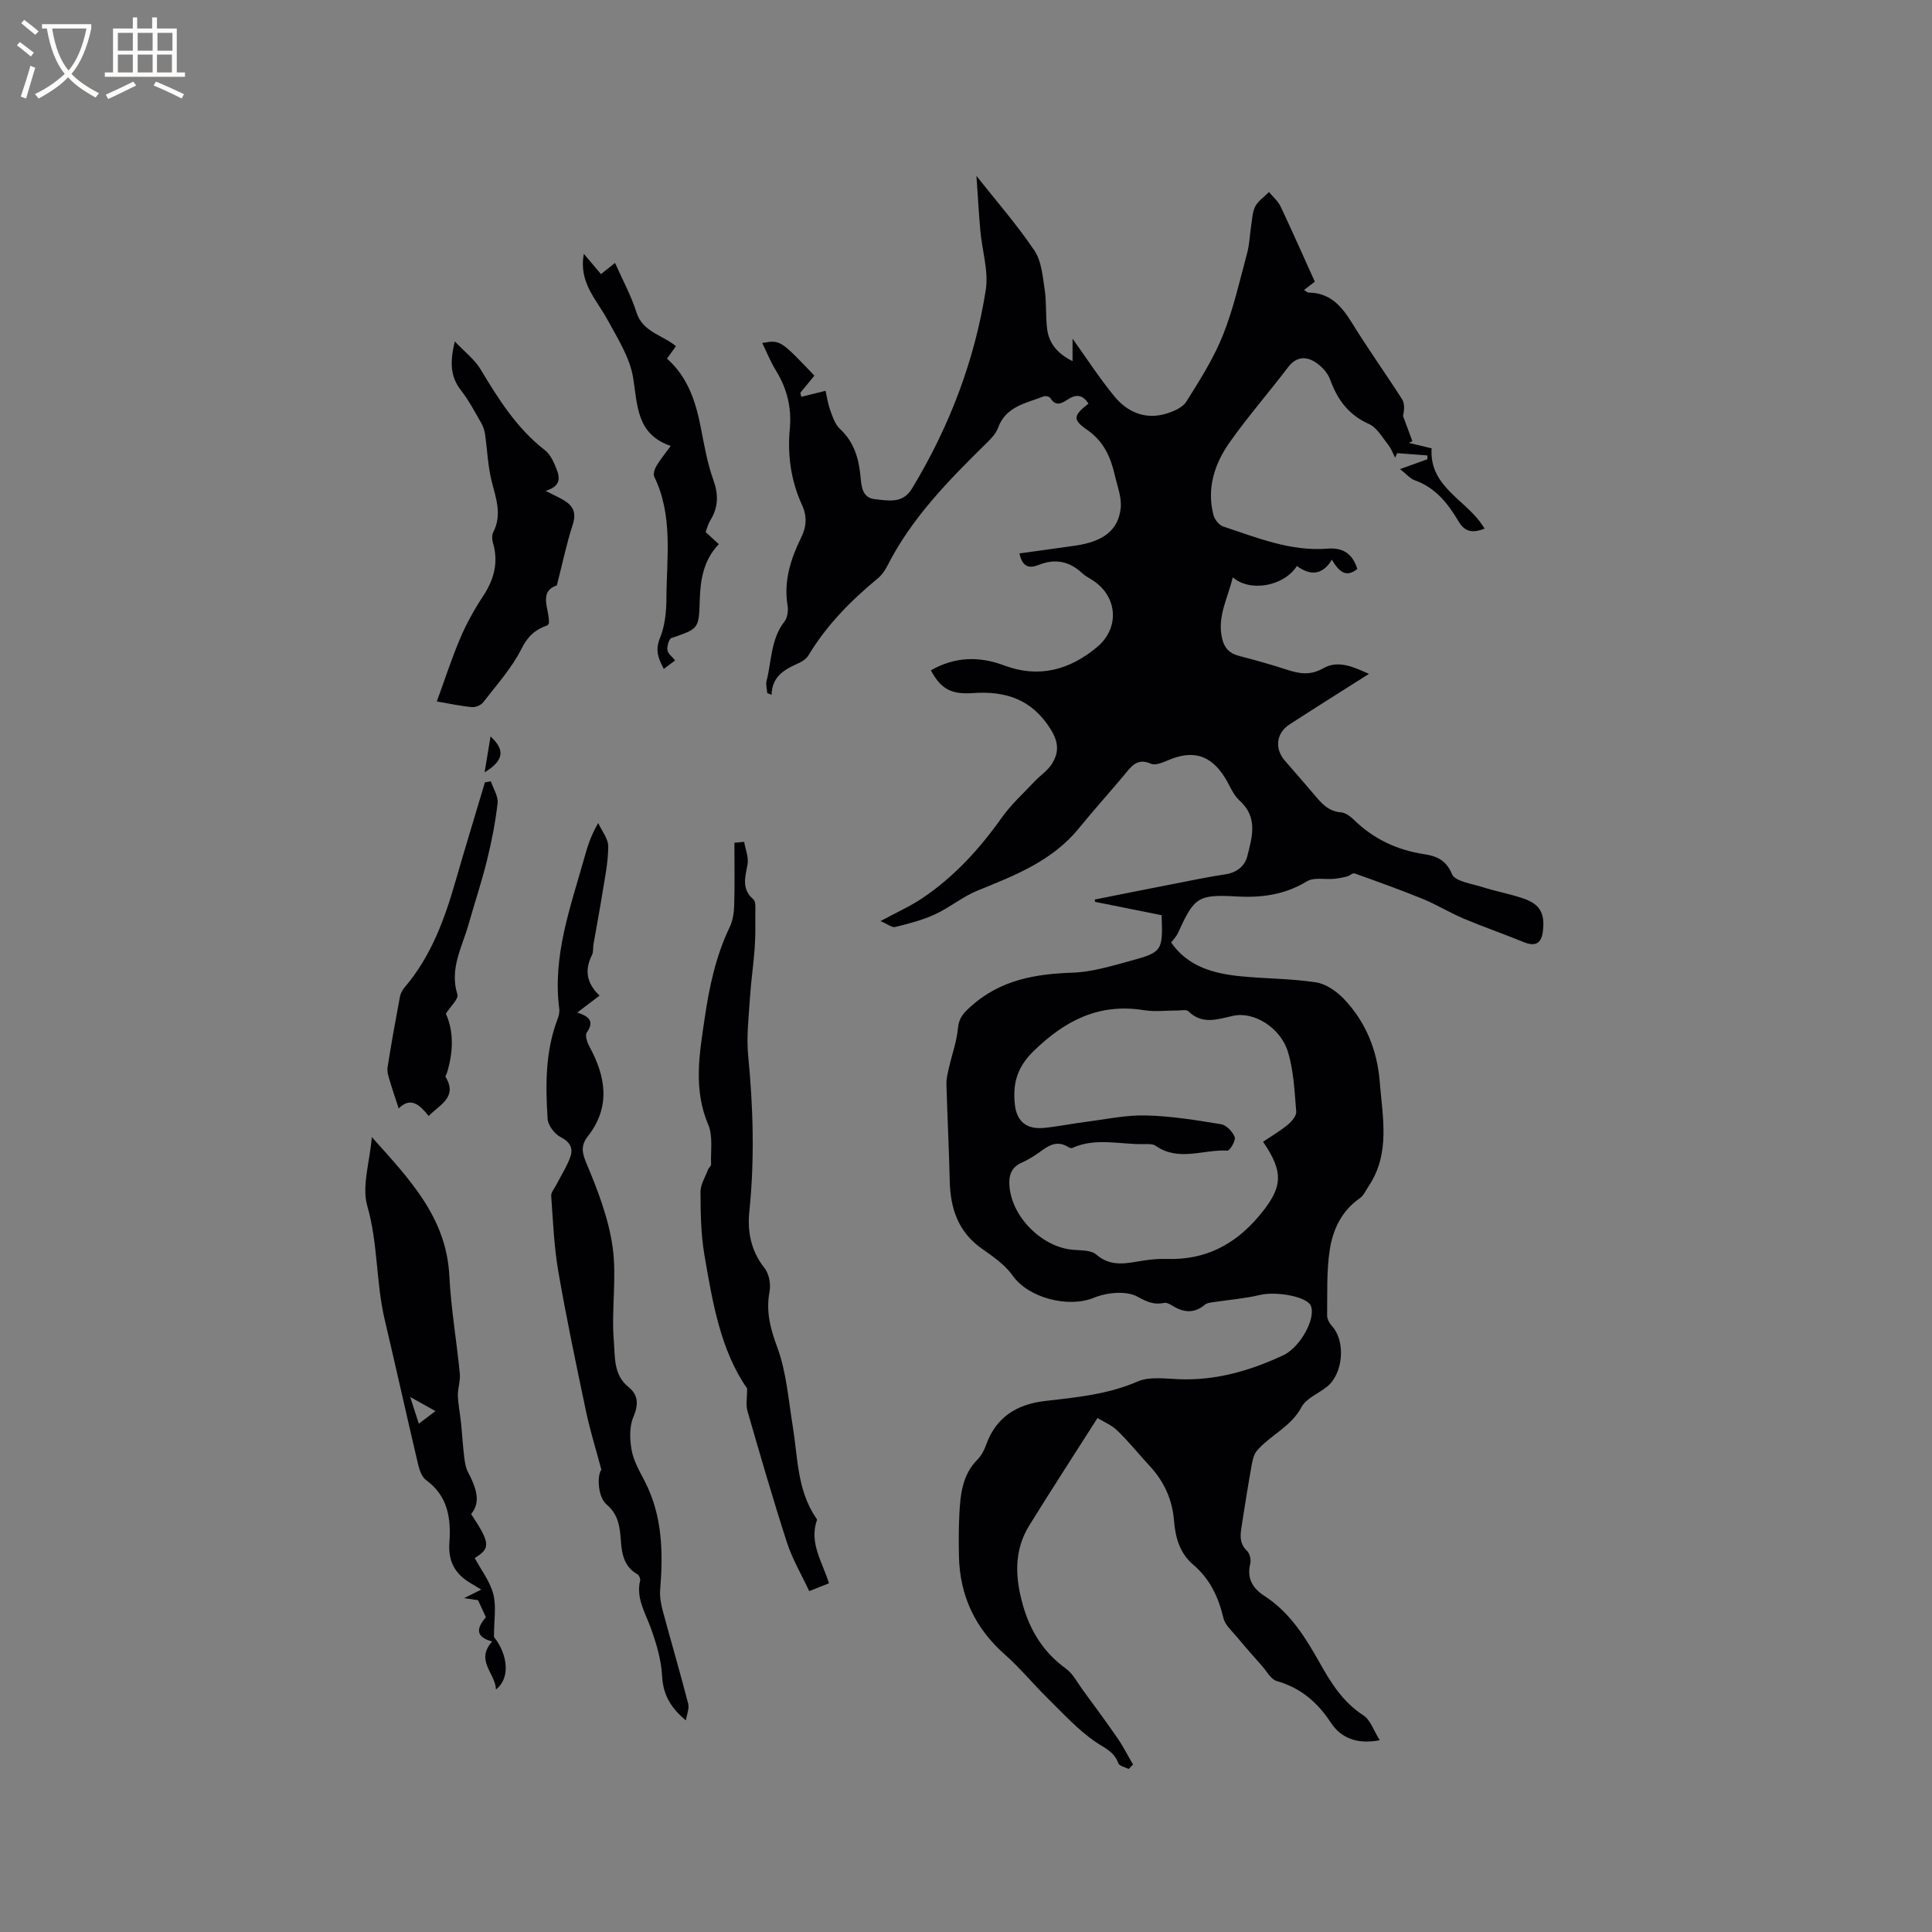<svg enable-background="new 0 0 400 400" viewBox="0 0 400 400" xmlns="http://www.w3.org/2000/svg"><rect x="0" y="0" width="400" height="400" fill="#808080" stroke="none"/><g fill="#010103"><path d="m227.22 293.59c-4.95 7.78-9.62 14.96-14.12 22.24-3.24 5.24-2.93 10.87-1.3 16.56 1.53 5.35 4.3 9.76 8.89 13.08 1.46 1.06 2.37 2.89 3.47 4.4 2.42 3.3 4.86 6.59 7.19 9.97 1.2 1.74 2.16 3.65 3.24 5.49-.31.31-.62.62-.92.92-.74-.39-1.94-.62-2.14-1.2-.86-2.44-2.91-3.16-4.83-4.49-3.61-2.5-6.64-5.85-9.8-8.96-3.01-2.96-5.7-6.26-8.85-9.04-6.18-5.46-9.34-12.2-9.51-20.38-.06-2.86-.06-5.73.08-8.58.21-4.14.58-8.24 3.78-11.44.79-.8 1.37-1.92 1.76-3 2.05-5.78 6.4-8.43 12.2-9.1 6.51-.75 12.98-1.35 19.16-4.03 2.44-1.06 5.63-.6 8.47-.48 7.73.32 14.86-1.76 21.75-4.98.1-.04.19-.09.29-.14 3.4-1.92 6.39-7.49 5.38-10.05-.77-1.94-7.16-3.09-10.62-2.26-3.04.73-6.19.96-9.29 1.44-.69.11-1.53.15-2.02.55-2.2 1.85-4.38 1.68-6.68.26-.52-.32-1.23-.73-1.75-.62-2.12.44-3.51-.17-5.53-1.28-2.31-1.28-6.34-.9-9.02.21-5.25 2.17-13.54.1-16.83-4.57-1.6-2.27-4.1-3.98-6.43-5.62-4.9-3.47-6.48-8.34-6.61-14.04-.15-6.66-.5-13.31-.68-19.97-.03-1.12.26-2.27.51-3.38.63-2.77 1.63-5.49 1.88-8.28.2-2.17 1.26-3.19 2.75-4.53 6.05-5.4 13.22-6.65 20.98-6.91 4.06-.14 8.13-1.4 12.1-2.48 6.49-1.77 6.6-2.09 6.33-9.42-4.53-.91-9.15-1.83-13.77-2.76-.03-.16-.05-.32-.08-.48 5.37-1.07 10.73-2.15 16.1-3.19 3.64-.71 7.27-1.48 10.93-2.03 2.41-.36 4.04-1.69 4.58-3.83 1-3.94 2.22-7.98-1.62-11.44-1.36-1.22-2.05-3.18-3.06-4.79-2.92-4.66-6.59-5.74-11.66-3.59-1.13.48-2.68 1.16-3.6.76-2.98-1.31-4.16.65-5.65 2.43-3.07 3.66-6.27 7.2-9.28 10.9-5.51 6.79-13.26 9.79-21.01 12.93-3.08 1.25-5.75 3.51-8.79 4.91-2.6 1.2-5.44 1.94-8.24 2.62-.71.17-1.66-.64-3.05-1.22 3.35-1.81 6.16-3.06 8.67-4.75 6.59-4.43 11.84-10.19 16.43-16.66 1.93-2.72 4.46-5.02 6.76-7.46 1.15-1.23 2.66-2.2 3.55-3.57 1.52-2.33 1.56-4.48-.16-7.24-3.89-6.24-9.3-8.01-16.2-7.52-4.6.33-6.67-1.06-8.62-4.72 4.92-2.8 9.94-2.98 15.19-1 7.17 2.69 13.57.92 19.24-3.83 4.67-3.91 4.23-10.36-.78-13.71-.79-.53-1.68-.96-2.37-1.6-2.67-2.53-5.7-3-9.03-1.66-2.26.91-3.36.02-3.93-2.4 3.91-.54 7.74-1.06 11.56-1.61 5.78-.83 8.94-3.18 9.42-7.8.23-2.18-.7-4.51-1.21-6.75-.87-3.75-2.27-7.02-5.73-9.42-3.11-2.15-2.85-2.98.27-5.44-1.1-1.71-2.41-2.06-4.16-.93-1.28.82-2.56 1.69-3.75-.23-.18-.3-1.01-.48-1.39-.33-3.64 1.43-7.83 2.05-9.44 6.54-.41 1.13-1.36 2.13-2.25 3.01-7.87 7.74-15.62 15.57-20.68 25.58-.47.93-1.13 1.86-1.92 2.52-5.58 4.6-10.6 9.68-14.36 15.92-.41.68-1.19 1.26-1.92 1.59-2.87 1.29-5.62 2.63-5.75 6.62-.3-.12-.59-.24-.89-.36-.06-.84-.34-1.74-.14-2.52 1.06-4.15.86-8.66 3.72-12.31.63-.8.8-2.27.62-3.34-.82-5.07.67-9.64 2.84-14.06 1.11-2.25 1.22-4.39.17-6.68-2.3-5.02-3.05-10.34-2.54-15.8.41-4.39-.58-8.35-2.88-12.08-1.1-1.78-1.88-3.76-2.83-5.69 3.74-.65 3.74-.65 10.8 6.76-.96 1.17-1.93 2.37-2.91 3.56.07.28.14.55.2.83 1.54-.38 3.08-.77 5.02-1.25.26 1.13.48 2.66.99 4.08.49 1.35 1 2.9 2 3.82 2.95 2.73 3.91 6.17 4.26 9.94.19 2.06.39 4.33 2.96 4.6 2.74.28 5.75 1 7.67-2.17 7.72-12.74 12.97-26.44 15.29-41.12.62-3.92-.75-8.15-1.12-12.25-.33-3.78-.54-7.57-.81-11.39 4.15 5.25 8.41 10.12 12 15.45 1.48 2.19 1.71 5.32 2.13 8.09.41 2.71.16 5.51.52 8.23.4 3.01 2.24 5.09 5.25 6.58 0-1.79 0-3.25 0-4.65 2.87 4.01 5.53 8.11 8.6 11.87 2.71 3.32 6.41 4.96 10.77 3.66 1.53-.46 3.41-1.26 4.19-2.5 2.79-4.44 5.65-8.94 7.58-13.77 2.19-5.48 3.48-11.32 5.02-17.04.49-1.82.53-3.76.82-5.63.22-1.35.25-2.83.86-3.99.62-1.16 1.86-1.98 2.83-2.96.82.99 1.87 1.87 2.4 2.99 2.36 4.97 4.57 10.01 7.09 15.57-.63.48-1.36 1.04-2.23 1.71.32.19.64.54.96.55 4.49.04 6.86 2.86 9.02 6.36 3.27 5.32 6.93 10.41 10.29 15.68.58.9.51 2.22.22 3.51.65 1.74 1.29 3.47 1.94 5.21-.24.12-.48.24-.72.36 1.51.36 3.02.72 4.7 1.12-.54 8.25 7.6 10.77 10.96 16.63-2.25.87-3.98.87-5.37-1.48-2.17-3.66-4.73-6.99-9.03-8.51-1.01-.36-1.81-1.34-3.1-2.34 2.2-.79 3.93-1.41 5.67-2.04 0-.26-.01-.52-.01-.79-2.08-.16-4.16-.31-6.25-.47-.14.32-.28.63-.42.95-.46-.89-.8-1.88-1.42-2.65-1.23-1.55-2.34-3.59-3.99-4.33-4.26-1.89-6.55-5.06-8.07-9.25-.52-1.43-1.85-2.82-3.17-3.63-1.95-1.2-3.9-1.01-5.53 1.13-3.96 5.23-8.31 10.19-12.09 15.55-3.12 4.43-4.78 9.5-3.35 15.03.24.93 1.17 2.11 2.03 2.39 7.02 2.32 13.96 5.19 21.59 4.58 3.25-.26 5.19 1.09 6.17 4.21-2.4 1.94-3.85.45-5.27-1.92-2 3.33-4.58 3.26-7.24 1.3-2.7 4.21-9.68 5.48-13.28 2.35-1.01 4.29-3.26 8.11-2.21 12.65.46 1.98 1.51 3.1 3.48 3.61 3.28.85 6.55 1.76 9.77 2.81 2.65.86 4.91 1.35 7.74-.26 3.15-1.8 6.5-.11 9.42 1.18-2.88 1.82-5.67 3.57-8.44 5.34-2.68 1.71-5.37 3.41-8.03 5.14-2.72 1.77-3.12 4.97-.95 7.48 2.01 2.33 4.05 4.63 6.03 6.98 1.51 1.79 2.94 3.53 5.6 3.73.93.07 1.95.84 2.68 1.55 4.08 3.98 8.91 6.25 14.55 7.11 2.41.37 4.52 1.13 5.74 4.12.62 1.51 4.05 1.97 6.28 2.68 2.81.9 5.75 1.42 8.54 2.38 3.41 1.18 4.41 3.04 4.03 6.61-.29 2.75-1.58 3.42-4.09 2.38-4.07-1.68-8.24-3.11-12.3-4.82-2.89-1.22-5.59-2.89-8.48-4.08-4.66-1.9-9.4-3.6-14.14-5.29-.39-.14-1 .49-1.54.63-.89.23-1.79.4-2.7.49-1.89.17-4.17-.36-5.61.51-4.57 2.78-9.33 3.44-14.57 3.14-8.1-.45-8.77.18-12.18 7.63-.28.62-.8 1.13-1.37 1.92 3.51 5.04 8.85 6.44 14.52 6.99 5.15.5 10.37.46 15.48 1.25 2.06.32 4.25 1.85 5.75 3.42 4.54 4.75 6.91 10.64 7.43 17.17.58 7.33 2.24 14.81-2.3 21.61-.58.87-1.04 1.95-1.85 2.51-3.78 2.62-5.57 6.52-6.21 10.72-.67 4.44-.47 9.01-.53 13.52-.01.74.47 1.63.99 2.2 2.88 3.11 2.38 9.85-1.03 12.57-1.78 1.42-4.3 2.4-5.27 4.22-2.19 4.11-6.45 5.77-9.24 9.04-.69.81-.92 2.1-1.12 3.21-.71 3.96-1.33 7.94-1.96 11.92-.31 1.98-.73 3.91 1.05 5.6.57.54.86 1.84.66 2.64-.75 3.07.51 5.11 2.95 6.69 5.27 3.4 8.47 8.57 11.42 13.82 2.38 4.24 4.83 8.16 9.06 10.9 1.47.95 2.12 3.15 3.38 5.14-4.74.93-8.07-.5-10.13-3.64-2.81-4.28-6.28-7.2-11.22-8.62-1.2-.35-2.04-2.01-3.01-3.1-1.73-1.96-3.47-3.91-5.13-5.92-1.05-1.27-2.51-2.52-2.87-4-1.03-4.36-2.81-8.14-6.28-11.08-2.77-2.35-3.68-5.63-3.95-9.07-.35-4.41-2.06-8.14-5.05-11.36-2.23-2.4-4.28-4.99-6.64-7.26-1.18-1.19-2.9-1.88-4.16-2.65zm34.28-57.2c1.87-1.26 3.62-2.28 5.15-3.55.8-.67 1.8-1.85 1.72-2.71-.35-4.17-.52-8.47-1.74-12.42-1.5-4.87-6.96-8.37-11.34-7.39-3.38.75-6.37 1.86-9.27-.96-.4-.39-1.43-.15-2.17-.15-2.33-.01-4.71.31-6.98-.06-9.3-1.5-16.33 2.09-22.9 8.49-3.47 3.39-4.29 6.77-3.86 10.98.37 3.59 2.45 5.26 6.07 4.9 2.84-.28 5.65-.87 8.48-1.23 4.18-.53 8.39-1.45 12.56-1.35 5.21.12 10.43.97 15.59 1.82 1.1.18 2.4 1.55 2.82 2.66.26.69-1 2.83-1.49 2.8-4.94-.29-10.1 2.35-14.86-.99-.65-.45-1.75-.36-2.63-.35-4.89.06-9.87-1.39-14.66.8-.22.1-.64-.08-.9-.24-1.92-1.18-3.55-.58-5.21.64-1.36 1-2.8 1.95-4.34 2.63-2.25 1-2.72 2.75-2.54 4.91.52 6.39 6.72 12.56 13.09 13.13 1.67.15 3.78.04 4.88.99 3.14 2.72 6.43 1.76 9.82 1.24 1.56-.24 3.17-.38 4.75-.33 7.87.26 14.02-2.84 19.1-8.86 4.87-5.79 5.32-8.92.86-15.4z"/><path d="m142.01 356.19c-3.36-2.77-4.74-5.55-4.93-9.21-.18-3.38-1.21-6.81-2.38-10.02-1.16-3.18-3.03-6.1-2.17-9.72.09-.38-.22-1.11-.55-1.3-2.66-1.51-3.22-3.99-3.42-6.74-.21-2.81-.4-5.52-2.92-7.66-2-1.69-1.99-6.23-1.13-7.25-1.15-4.32-2.34-8.11-3.16-11.99-2.03-9.63-4.06-19.26-5.74-28.95-.9-5.18-1.11-10.48-1.49-15.74-.05-.76.69-1.58 1.09-2.36.98-1.93 2.19-3.77 2.89-5.79.59-1.72-.08-3.04-2-4.02-1.26-.64-2.63-2.42-2.72-3.76-.45-6.96-.5-13.94 2.04-20.64.26-.68.46-1.47.37-2.17-1.43-10.99 2.34-21.11 5.22-31.37.63-2.24 1.3-4.46 2.84-7.1.74 1.62 2.09 3.24 2.08 4.85-.01 3.25-.7 6.5-1.22 9.74-.56 3.52-1.23 7.02-1.84 10.53-.13.73.02 1.57-.3 2.19-1.57 3.09-1.16 5.84 1.56 8.42-1.58 1.2-2.97 2.25-4.61 3.5 2.29.76 3.66 1.72 1.97 4.14-.4.57.06 2.01.51 2.84 3.43 6.3 4.49 12.52-.3 18.66-1.43 1.83-1.26 3.27-.29 5.57 2.35 5.59 4.6 11.44 5.43 17.38.89 6.38-.3 13.04.25 19.5.27 3.14-.12 6.92 3.02 9.44 2.06 1.65 2.12 3.63 1.02 6.22-.85 2.01-.76 4.66-.35 6.89s1.64 4.35 2.71 6.41c3.68 7.15 3.82 14.75 3.19 22.5-.11 1.41.16 2.91.53 4.3 1.73 6.42 3.61 12.81 5.27 19.24.26 1.06-.3 2.31-.47 3.47z"/><path d="m154.07 174.3c.26 1.55.96 3.18.7 4.64-.47 2.65-1.32 5.08 1.21 7.27.56.49.39 1.92.4 2.92.01 2.39.04 4.79-.13 7.17-.25 3.44-.76 6.85-.98 10.29-.25 3.98-.75 8.01-.37 11.94 1.05 10.79 1.35 21.53.24 32.34-.42 4.05.32 8.13 3.12 11.63.95 1.18 1.36 3.33 1.07 4.86-.77 4.11.12 7.61 1.58 11.54 1.91 5.15 2.32 10.88 3.22 16.38 1.05 6.44.9 13.15 4.74 18.88.12.17.32.42.27.56-1.67 4.72 1.15 8.72 2.49 13.08-1.38.55-2.44.96-4.09 1.62-1.58-3.39-3.47-6.57-4.59-10-2.93-9.05-5.57-18.19-8.21-27.33-.35-1.22-.05-2.64-.05-4.62-5.49-7.85-7.17-17.81-8.86-27.71-.72-4.25-.78-8.63-.8-12.96-.01-1.55.98-3.1 1.56-4.64.14-.39.64-.73.63-1.08-.11-2.77.43-5.84-.59-8.24-3.13-7.36-1.82-14.65-.73-22.05.95-6.47 2.29-12.8 5.14-18.76.66-1.38.93-3.04.97-4.58.13-4.32.04-8.65.04-12.97.67-.07 1.35-.12 2.02-.18z"/><path d="m98.97 331.3c-.19-.03-1.08-.16-2.88-.42 1.64-.82 2.49-1.24 3.54-1.77-.85-.52-1.61-.98-2.37-1.44-3.1-1.87-4.49-4.51-4.22-8.22.36-5-.26-9.7-4.82-13.01-.89-.64-1.38-2.1-1.66-3.27-2.35-9.98-4.57-19.99-6.92-29.98-1.82-7.73-1.36-15.75-3.6-23.52-1.16-4.05.49-8.92.94-14.25 7.9 8.81 15.45 16.69 16.05 28.74.34 6.75 1.51 13.46 2.17 20.2.15 1.5-.44 3.07-.4 4.59.05 1.82.44 3.63.63 5.45.25 2.43.39 4.86.68 7.28.13 1.06.3 2.2.79 3.12 2.16 4.08 2.4 6.5.64 8.67 3.99 6.01 4.05 7.09.74 9.1 1.34 2.49 3.17 4.83 3.85 7.47.66 2.54.14 5.39.14 8.87 2.83 3.57 3.48 8.5.42 10.87-.16-3.44-4.33-5.94-.8-9.93-3.98-1.07-2.84-3.19-1.29-5.03-.56-1.2-1-2.17-1.63-3.52zm-12.26-36.54c1.23-.93 2.19-1.67 3.44-2.61-1.73-.97-3.12-1.75-5.22-2.92.74 2.3 1.21 3.76 1.78 5.53z"/><path d="m112.95 101.63c1.71.87 2.78 1.35 3.78 1.94 1.96 1.17 2.64 2.63 1.85 5.05-1.29 3.96-2.13 8.06-3.29 12.58-3.9 1.33-1.51 4.9-1.64 7.81-.1.15-.19.42-.34.47-2.47.85-4.03 2.22-5.33 4.82-2.01 4.02-5.15 7.48-7.93 11.09-.46.6-1.56 1.07-2.31 1.01-2.19-.18-4.36-.67-7.3-1.17 1.68-4.59 3.08-8.96 4.88-13.17 1.28-3 2.9-5.91 4.7-8.64 2.28-3.47 3.24-7.01 2.03-11.07-.2-.67-.23-1.58.07-2.16 1.83-3.56.62-6.89-.29-10.41-.83-3.21-.93-6.6-1.41-9.9-.12-.8-.39-1.63-.8-2.33-1.33-2.29-2.56-4.67-4.18-6.74-2.27-2.89-2.28-5.94-1.28-10.12 2.04 2.16 4.09 3.71 5.32 5.75 3.72 6.19 7.51 12.25 13.34 16.77.95.73 1.6 1.99 2.09 3.13.85 2.01 1.75 4.18-1.96 5.29z"/><path d="m120.88 52.56c1.24 1.47 2.35 2.78 3.54 4.19.73-.58 1.53-1.21 2.92-2.31 1.58 3.57 3.35 6.79 4.43 10.23 1.29 4.09 5.39 4.68 8.18 7-.72 1-1.25 1.73-1.86 2.57 4.46 3.97 6.03 9.18 7.08 14.67.68 3.53 1.32 7.12 2.53 10.48 1.09 3.04 1.03 5.68-.66 8.38-.43.69-.62 1.54-.95 2.39.91.83 1.75 1.6 2.73 2.5-3.2 3.35-3.83 7.42-3.95 11.77-.16 5.82-.31 5.76-5.84 7.66-.54.18-.94 1.67-.85 2.49.08.71.94 1.33 1.59 2.16-.8.6-1.5 1.12-2.34 1.75-1.16-2.19-1.82-3.91-.8-6.37 1.02-2.47 1.33-5.37 1.34-8.09.04-8.51 1.44-17.19-2.51-25.33-.27-.56.08-1.61.45-2.24.73-1.25 1.68-2.38 2.96-4.13-7.1-2.43-6.85-8.32-7.79-14.13-.68-4.21-3.24-8.19-5.34-12.06-2.26-4.16-5.97-7.65-4.86-13.58z"/><path d="m92.31 209.88c1.67 3.67 1.55 7.95.22 12.27-.08.28-.37.65-.28.8 2.53 4.21-1.14 5.7-3.5 8.1-1.77-2.2-3.66-4.11-6.2-1.56-.63-1.95-1.25-3.68-1.76-5.44-.29-.99-.7-2.07-.55-3.04.76-4.91 1.65-9.8 2.57-14.69.13-.69.53-1.39.99-1.93 5.42-6.36 8.21-13.96 10.48-21.84 1.98-6.88 4.08-13.72 6.12-20.58.41-.07.82-.14 1.23-.2.5 1.51 1.55 3.08 1.39 4.52-.45 3.97-1.23 7.93-2.19 11.81-1.11 4.5-2.58 8.91-3.85 13.37-1.34 4.69-3.94 9.13-2.28 14.42.29.91-1.43 2.46-2.39 3.99z"/><path d="m101.56 152.47c3.1 2.85 2.72 5.01-1.23 7.44.44-2.68.78-4.73 1.23-7.44z"/></g><path d="m6.4 11.7c-1-.8-1.9-1.6-2.9-2.3l.6-.7c.9.7 1.9 1.4 2.9 2.2zm-2.1 8.3c.7-2.1 1.4-4.2 2-6.4.2.1.6.3 1 .4-.7 2.3-1.3 4.4-1.9 6.4zm3-12.8c-1.1-.9-2.1-1.7-2.9-2.4l.6-.7c1 .8 2 1.5 3 2.4zm1.4-1.3v-.9h10.2v.9c-.9 4.2-2.3 7.3-4.1 9.4 1.3 1.4 3.2 2.7 5.7 4-.2.2-.4.5-.7.9-2.5-1.4-4.4-2.7-5.7-4.2-1.4 1.5-3.5 3-6.1 4.4 0 0 0 0-.1-.1-.3-.4-.5-.7-.7-.8 2.7-1.3 4.7-2.8 6.2-4.2-1.8-2.2-3-5.3-3.7-9.4zm9.2 0h-7.1c.6 3.8 1.7 6.7 3.4 8.7 1.7-2 2.9-4.8 3.7-8.7z" fill="#fcfbfa"/><path d="m31.6 3.6h.9v2.3h4.1v9.1h1.7v.9h-16.6v-.9h1.7v-9.1h4.1v-2.3h.9v2.3h3.1v-2.3zm-4 13.3.6.8c-1.9.9-3.8 1.9-5.8 2.8-.2-.3-.3-.6-.5-.9 2-.9 3.9-1.8 5.7-2.7zm-3.2-10.1v3.7h3.1v-3.7zm0 4.5v3.7h3.1v-3.7zm4.1-4.5v3.7h3.1v-3.7zm0 4.5v3.7h3.1v-3.7zm9.1 9.1c-2.1-1.1-4.1-2-5.8-2.7l.5-.8c2.2.9 4.1 1.8 5.8 2.6zm-1.9-13.6h-3.1v3.7h3.1zm-3.2 4.5v3.7h3.1v-3.7z" fill="#fcfbfa"/></svg>